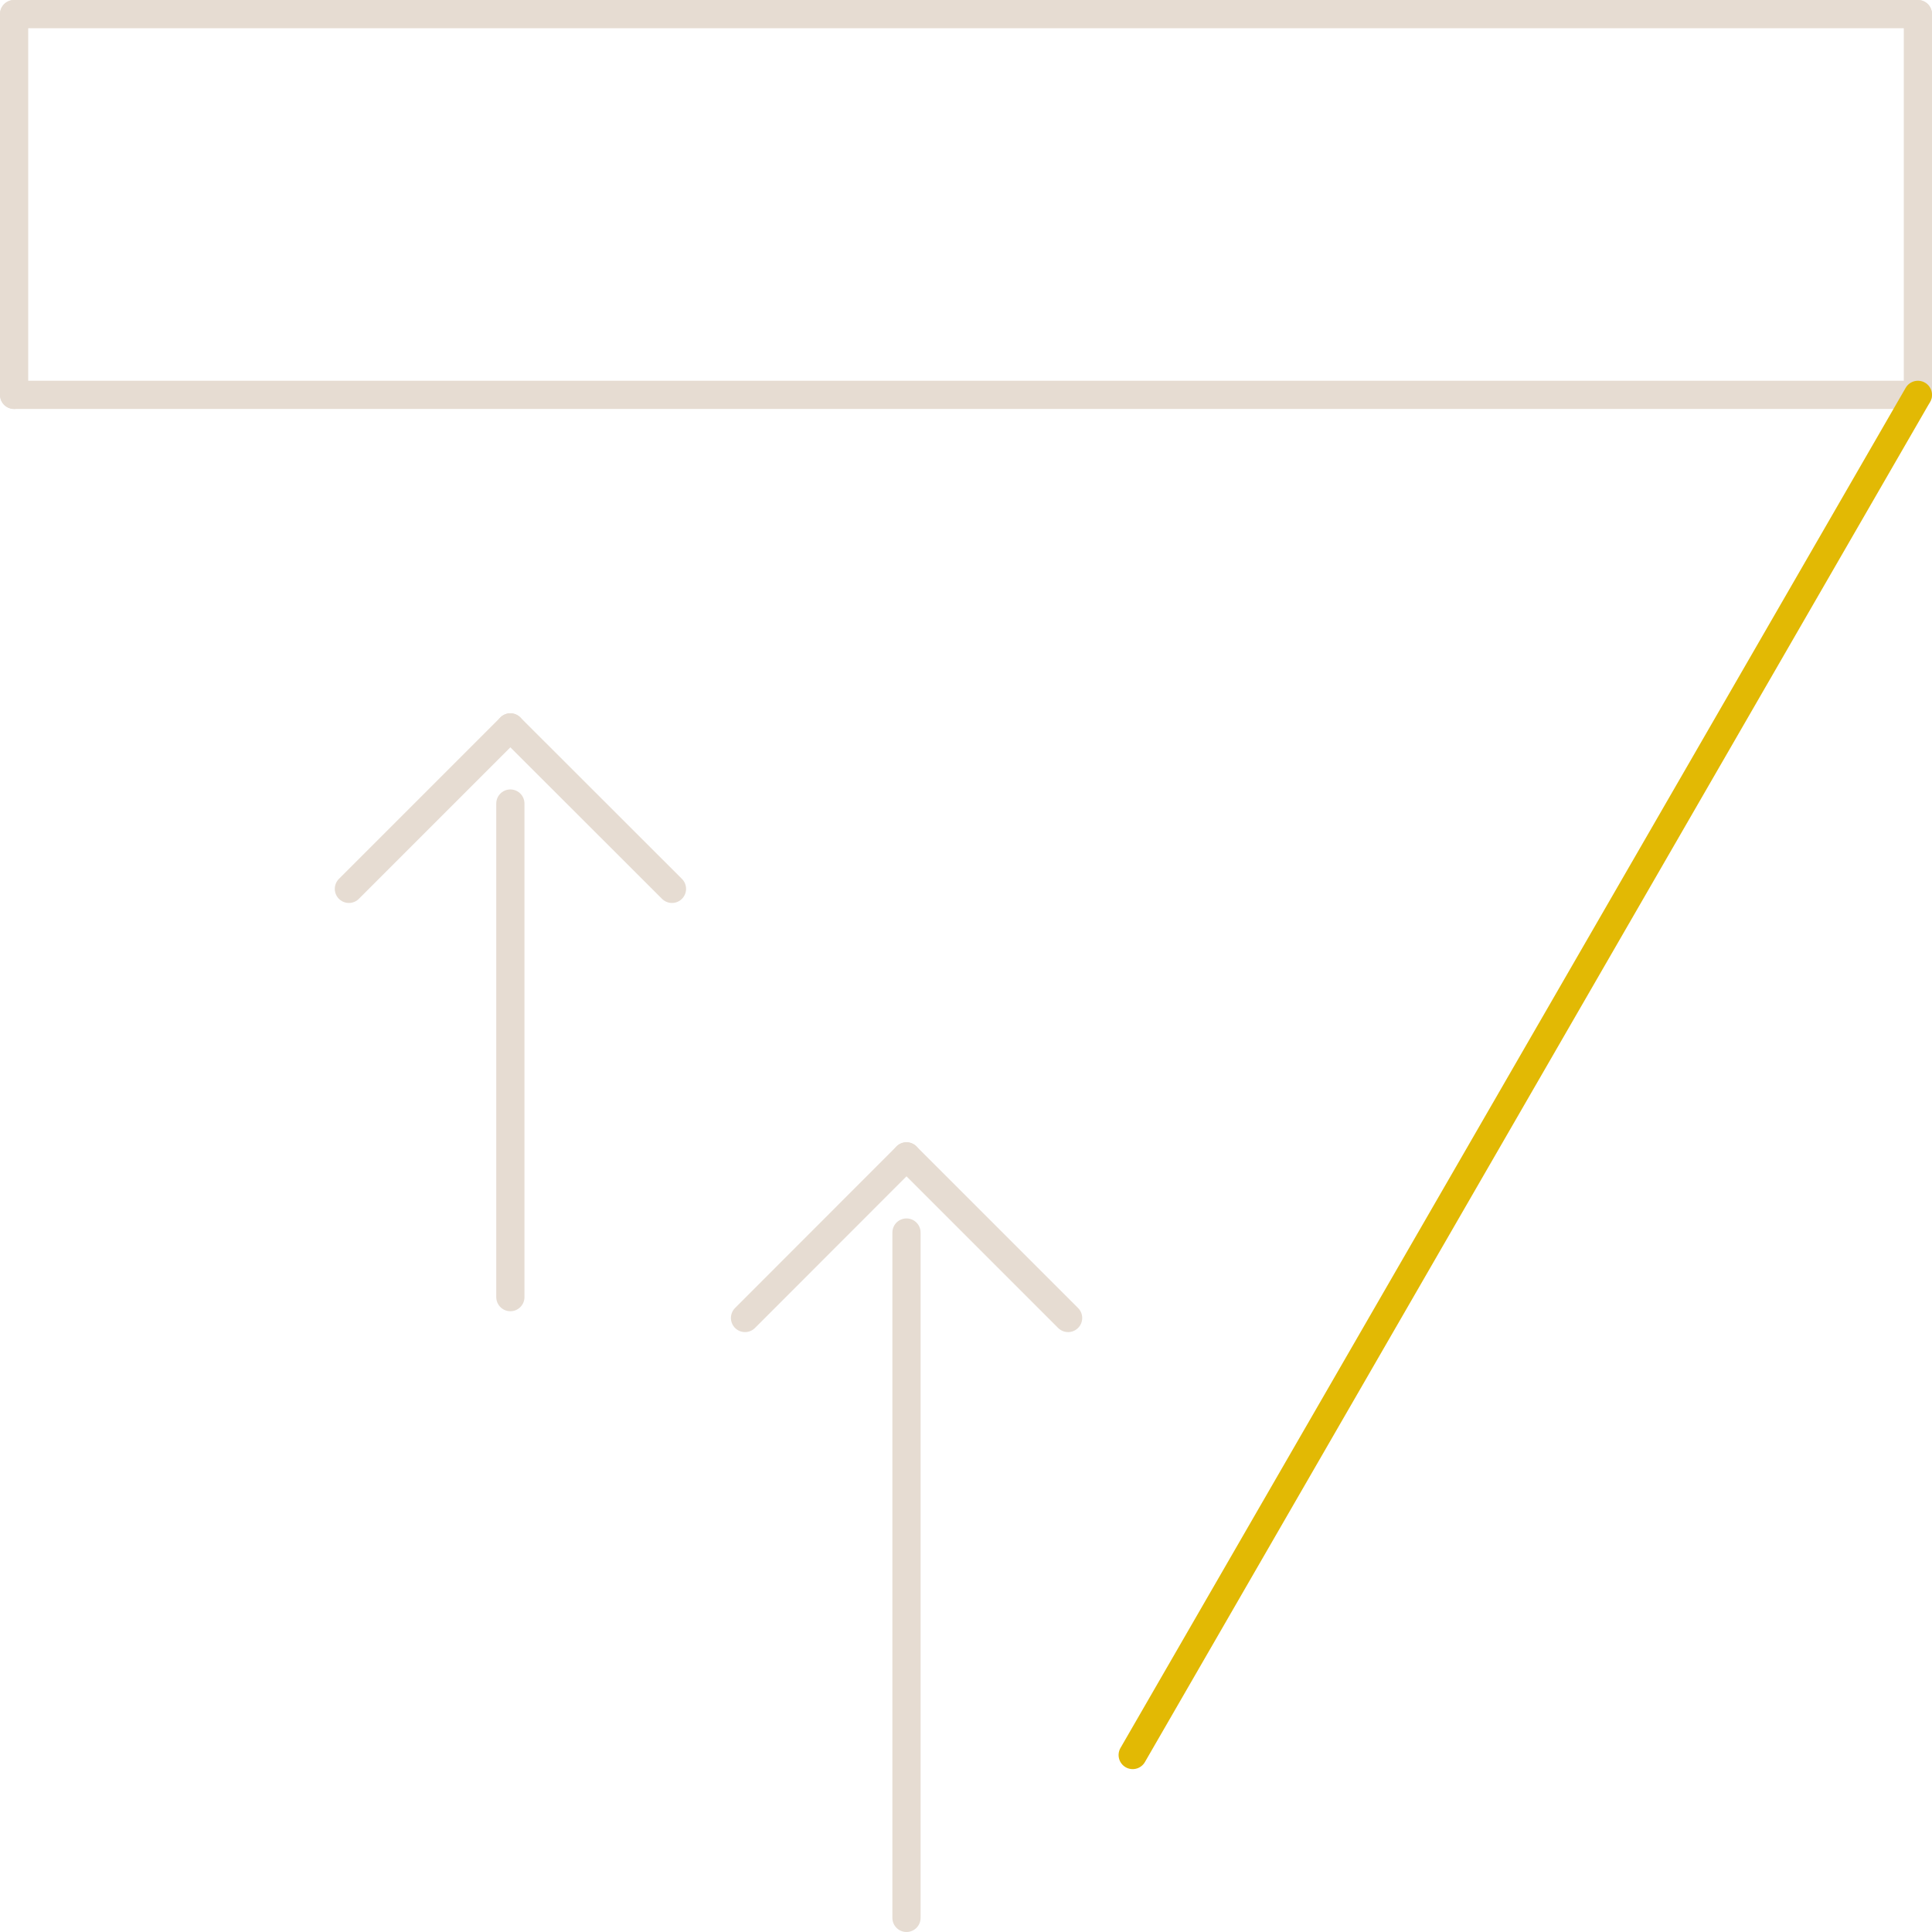 <?xml version="1.0" encoding="UTF-8"?>
<svg xmlns="http://www.w3.org/2000/svg" id="Ebene_1" data-name="Ebene 1" width="137" height="137" viewBox="0 0 137 137">
  <defs>
    <style>
      .cls-1 {
        stroke: #e2b904;
      }

      .cls-1, .cls-2, .cls-3 {
        fill: none;
        stroke-linecap: round;
        stroke-width: 2px;
      }

      .cls-1, .cls-3 {
        stroke-miterlimit: 10;
      }

      .cls-2 {
        stroke-linejoin: round;
      }

      .cls-2, .cls-3 {
        stroke: #e6dcd2;
      }
    </style>
  </defs>
  <g>
    <g>
      <line class="cls-3" x1="136" y1="28" x2="1" y2="28"></line>
      <line class="cls-3" x1="136" y1="1" x2="1" y2="1"></line>
      <line class="cls-3" x1="1" y1="1" x2="1" y2="28"></line>
      <line class="cls-3" x1="136" y1="1" x2="136" y2="28"></line>
      <line class="cls-1" x1="136" y1="28" x2="80.32" y2="124.45"></line>
    </g>
    <g>
      <line class="cls-2" x1="52.83" y1="93.46" x2="64.28" y2="82"></line>
      <line class="cls-2" x1="64.28" y1="82" x2="75.74" y2="93.46"></line>
      <line class="cls-2" x1="64.28" y1="87.4" x2="64.28" y2="136"></line>
    </g>
  </g>
  <line class="cls-2" x1="24.74" y1="63.03" x2="36.19" y2="51.58"></line>
  <line class="cls-2" x1="36.19" y1="51.58" x2="47.65" y2="63.03"></line>
  <line class="cls-2" x1="36.19" y1="56.98" x2="36.19" y2="91.98"></line>
</svg>
